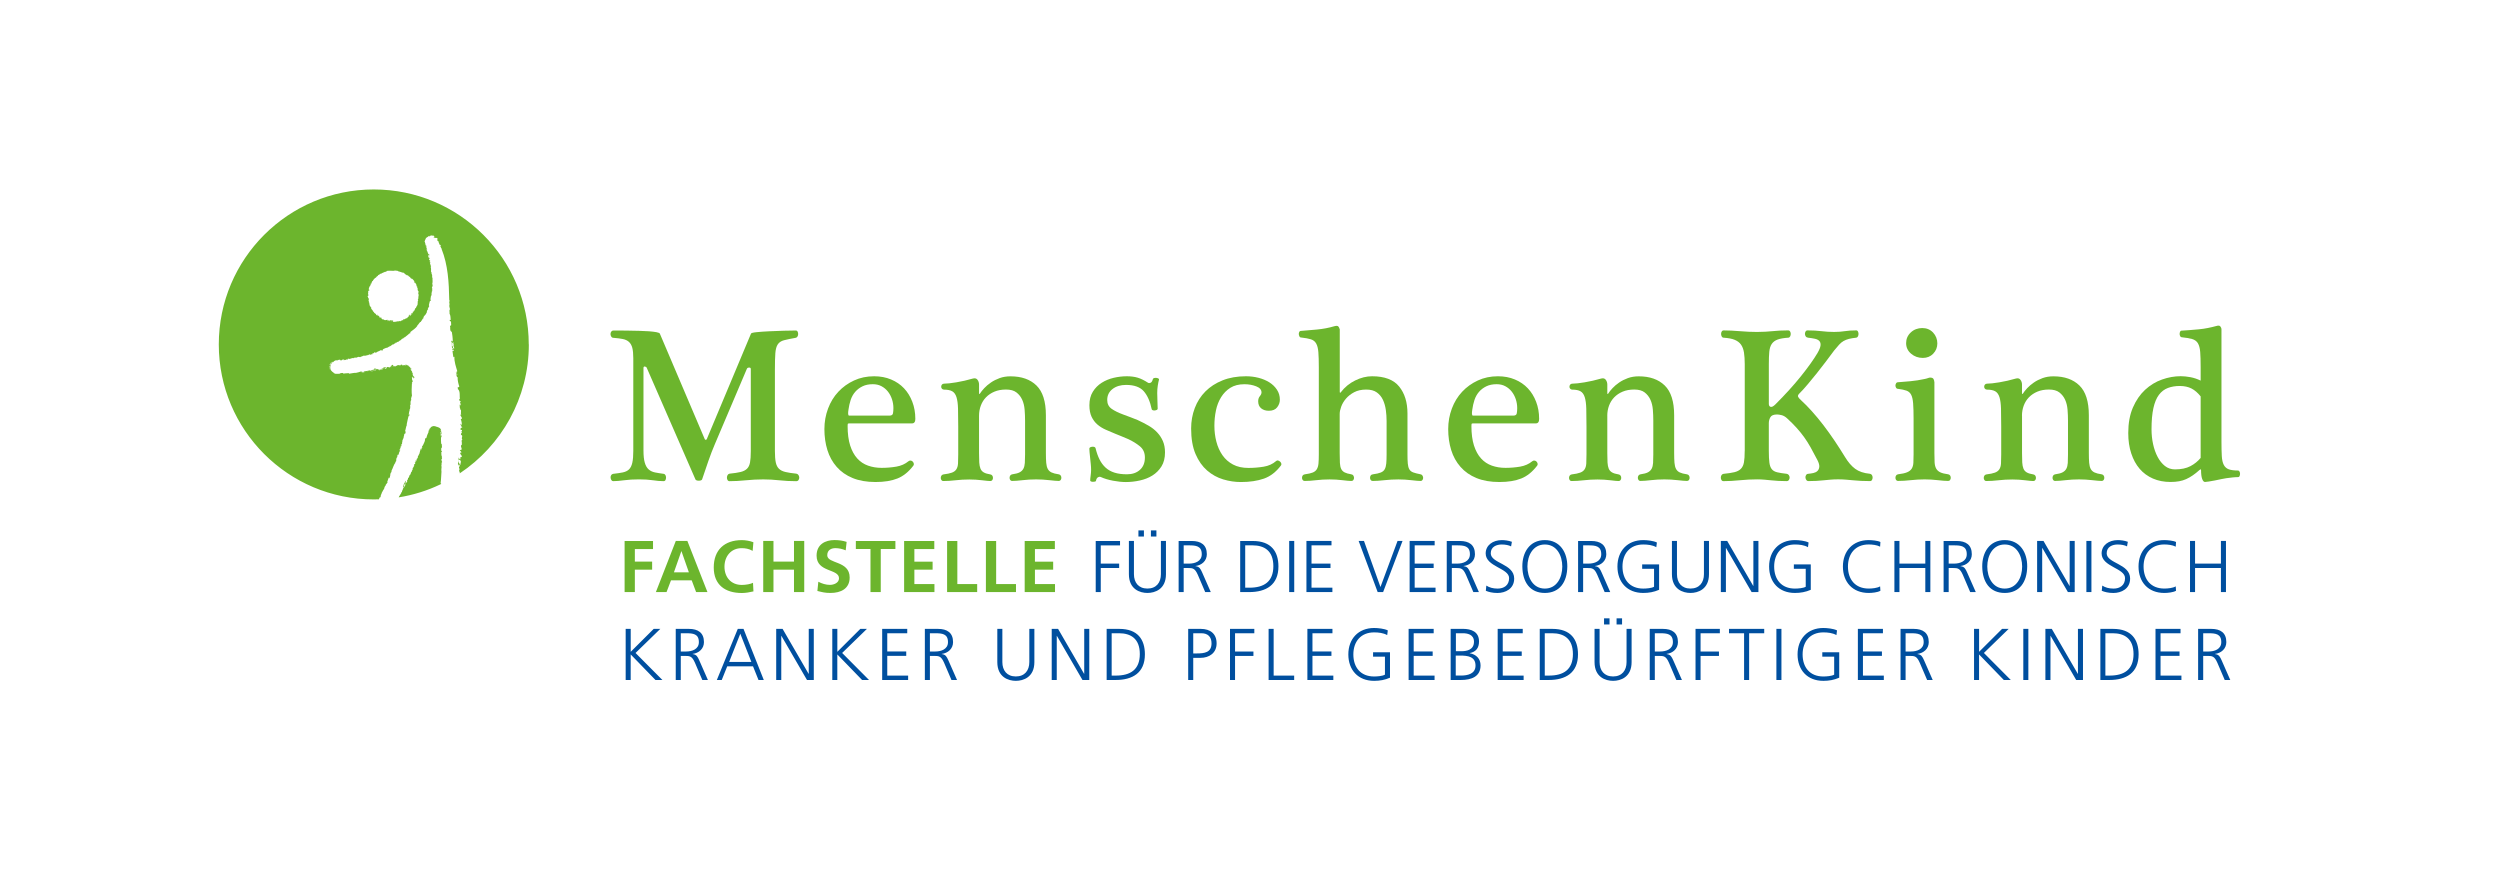 <?xml version="1.0" encoding="UTF-8"?>
<svg xmlns="http://www.w3.org/2000/svg" xmlns:xlink="http://www.w3.org/1999/xlink" id="Ebene_1" data-name="Ebene 1" viewBox="0 0 841.89 297.64">
  <defs>
    <style>
      .cls-1 {
        fill: #1d1d1b;
      }

      .cls-2 {
        fill: none;
      }

      .cls-3 {
        fill: #004f9f;
      }

      .cls-4 {
        fill: #6cb52d;
      }

      .cls-5 {
        clip-path: url(#clippath);
      }
    </style>
    <clipPath id="clippath">
      <rect class="cls-2" width="841.89" height="297.64"></rect>
    </clipPath>
  </defs>
  <g class="cls-5">
    <path class="cls-4" d="M213.27,151.67c0,1.79-.11,3.18-.34,4.17-.22.99-.6,1.74-1.12,2.24-.52.5-1.22.83-2.09,1.01s-1.95.33-3.24.48c-.3.05-.52.2-.67.45-.15.25-.21.52-.19.82.02.3.11.57.26.82.15.25.35.37.6.37.99,0,2.22-.1,3.69-.3,1.46-.2,3.14-.3,5.03-.3,1.79,0,3.34.1,4.66.3,1.32.2,2.52.3,3.61.3.3,0,.51-.12.63-.37.12-.25.19-.52.19-.82s-.06-.57-.19-.82c-.12-.25-.31-.4-.56-.45-1.14-.15-2.14-.31-2.98-.48-.85-.17-1.55-.51-2.12-1.01-.57-.5-1.01-1.24-1.3-2.24-.3-.99-.45-2.38-.45-4.17v-27.72c0-.4.16-.57.48-.52.32.05.53.2.63.45l16.39,37.56c.05.15.19.26.41.33.22.08.46.11.71.11s.48-.04.71-.11c.22-.07.36-.19.41-.33.7-2.09,1.4-4.16,2.12-6.22.72-2.06,1.45-3.96,2.2-5.7l10.73-25.26c.1-.3.35-.46.75-.48.4-.02.6.14.6.48v27.65c0,1.64-.09,2.92-.26,3.84-.18.92-.52,1.63-1.04,2.12-.52.5-1.24.86-2.16,1.08-.92.22-2.15.41-3.69.56-.3.05-.52.21-.67.48-.15.27-.22.56-.22.86s.07.57.22.82.37.37.67.37c1.64,0,3.46-.1,5.48-.3,2.01-.2,3.96-.3,5.85-.3,1.79,0,3.59.1,5.4.3,1.81.2,3.71.3,5.7.3.35,0,.61-.12.78-.37.17-.25.26-.52.26-.82s-.09-.58-.26-.86c-.17-.27-.41-.43-.71-.48-1.49-.15-2.71-.34-3.65-.56-.94-.22-1.68-.58-2.2-1.08-.52-.5-.88-1.2-1.08-2.12-.2-.92-.3-2.2-.3-3.84v-27.5c0-2.39.05-4.22.15-5.51.1-1.29.37-2.27.82-2.94.45-.67,1.14-1.13,2.09-1.38.94-.25,2.26-.52,3.95-.82.25-.05.45-.2.6-.45.15-.25.22-.52.22-.82s-.06-.57-.19-.82c-.12-.25-.34-.37-.63-.37-.99,0-2.32.02-3.99.07-1.66.05-3.3.11-4.92.19-1.61.07-3.03.18-4.25.3-1.22.12-1.85.29-1.9.49l-14.9,35.55c-.1.15-.22.22-.37.22-.1,0-.2-.07-.3-.22l-15.13-35.55c-.1-.2-.48-.36-1.15-.49-.67-.12-1.5-.22-2.5-.3-.99-.07-2.1-.12-3.32-.15-1.22-.02-2.4-.05-3.54-.07-1.14-.03-2.19-.04-3.13-.04h-2.01c-.3,0-.53.12-.71.37-.17.25-.26.52-.26.82s.09.58.26.86.41.41.71.41c1.29.1,2.36.24,3.2.41.84.17,1.53.5,2.05.97.52.47.89,1.13,1.12,1.97.22.85.34,2.01.34,3.5v31.07Z"></path>
    <path class="cls-4" d="M300.86,137.43c0,.7-.05,1.29-.15,1.79-.1.5-.5.74-1.19.74h-13.56c-.2,0-.31-.19-.34-.56-.03-.37.01-.86.11-1.45.15-1.14.4-2.24.74-3.28.35-1.04.86-1.95,1.53-2.72.67-.77,1.49-1.39,2.46-1.86.97-.47,2.12-.71,3.46-.71,1.09,0,2.06.22,2.91.67.84.45,1.56,1.04,2.16,1.79.6.75,1.05,1.6,1.38,2.57.32.97.49,1.97.49,3.02M308.24,141.01c0-2.04-.34-3.94-1.01-5.7-.67-1.76-1.6-3.28-2.79-4.54-1.19-1.27-2.65-2.26-4.36-2.98-1.71-.72-3.61-1.08-5.7-1.08-2.48,0-4.74.47-6.78,1.42-2.04.94-3.8,2.21-5.29,3.8-1.49,1.59-2.64,3.48-3.46,5.66-.82,2.19-1.23,4.5-1.23,6.93s.33,4.88,1.01,7.04c.67,2.16,1.71,4.05,3.13,5.66,1.42,1.62,3.2,2.87,5.37,3.76,2.16.89,4.73,1.34,7.71,1.34s5.39-.4,7.38-1.19c1.99-.79,3.77-2.24,5.36-4.32.15-.2.2-.42.15-.67-.05-.25-.16-.47-.34-.67-.17-.2-.4-.32-.67-.37-.27-.05-.53.03-.78.22-1.14.94-2.51,1.55-4.1,1.82-1.59.27-3.23.41-4.92.41s-3.17-.25-4.58-.74c-1.42-.5-2.63-1.3-3.65-2.42-1.02-1.12-1.81-2.57-2.39-4.36-.57-1.79-.86-3.97-.86-6.56,0-.25.01-.46.04-.63.02-.17.16-.26.41-.26h21.24c.74,0,1.12-.52,1.12-1.57"></path>
    <path class="cls-4" d="M329.7,139.97c0-1.19.2-2.32.6-3.39.4-1.07.98-2,1.75-2.79.77-.79,1.71-1.43,2.83-1.9s2.42-.71,3.91-.71,2.66.32,3.5.97c.84.65,1.49,1.47,1.94,2.46.45.99.72,2.11.82,3.35.1,1.24.15,2.49.15,3.73v11.33c0,1.14-.03,2.1-.08,2.87-.05.77-.21,1.42-.48,1.94-.27.52-.7.93-1.27,1.23-.57.3-1.4.52-2.5.67-.3.05-.52.19-.67.41-.15.22-.22.49-.22.78,0,.25.07.48.22.71.15.22.35.33.6.33.94,0,2.14-.09,3.58-.26,1.44-.17,2.95-.26,4.55-.26,1.49,0,2.97.09,4.43.26,1.47.17,2.52.26,3.17.26.3,0,.52-.11.67-.33.15-.22.22-.46.22-.71,0-.3-.07-.56-.22-.78-.15-.22-.37-.36-.67-.41-1.04-.15-1.85-.36-2.42-.63-.57-.27-.99-.67-1.27-1.19-.27-.52-.45-1.2-.52-2.05-.07-.85-.11-1.94-.11-3.28v-12.74c0-4.62-1.06-7.96-3.17-10.02-2.11-2.06-5.03-3.09-8.76-3.09-1.34,0-2.56.2-3.65.6-1.09.4-2.08.89-2.94,1.49-.87.6-1.62,1.23-2.24,1.9-.62.67-1.11,1.28-1.45,1.83-.05.1-.11.14-.19.11-.08-.02-.11-.09-.11-.19v-2.98c0-.6-.18-1.13-.52-1.6-.35-.47-.87-.61-1.57-.41-1.89.55-3.74.97-5.55,1.27-1.81.3-3.19.45-4.14.45-.3,0-.54.1-.71.3-.17.2-.26.45-.26.74,0,.25.09.47.26.67.17.2.41.3.71.3,1.19,0,2.11.19,2.76.56.65.37,1.12,1.03,1.42,1.97.3.95.47,2.22.52,3.84.05,1.62.07,3.64.07,6.07v9.39c0,1.24-.03,2.26-.07,3.06-.05.79-.24,1.44-.56,1.94-.32.5-.82.87-1.49,1.12-.67.25-1.63.45-2.87.6-.3.05-.52.19-.67.41-.15.22-.22.49-.22.78,0,.25.08.48.22.71.15.22.35.33.6.33,1.29,0,2.68-.09,4.17-.26,1.49-.17,3.03-.26,4.62-.26,1.49,0,2.92.09,4.29.26,1.37.17,2.3.26,2.79.26.3,0,.52-.11.67-.33.15-.22.22-.46.22-.71,0-.3-.07-.56-.22-.78-.15-.22-.37-.36-.67-.41-.94-.15-1.68-.37-2.2-.67-.52-.3-.89-.72-1.12-1.27-.22-.55-.36-1.24-.41-2.09-.05-.85-.07-1.89-.07-3.13v-12.59Z"></path>
    <path class="cls-4" d="M390.1,127.45c-.2-.1-.42-.16-.67-.19-.25-.03-.5-.01-.74.04-.25.05-.4.17-.45.37-.2.7-.46,1.11-.78,1.23-.32.12-.58.14-.78.04-1.29-.84-2.47-1.43-3.54-1.75-1.07-.32-2.3-.48-3.69-.48s-2.91.17-4.4.52c-1.49.35-2.84.91-4.06,1.68-1.22.77-2.21,1.78-2.98,3.02-.77,1.24-1.15,2.76-1.15,4.55,0,1.54.25,2.83.74,3.88.5,1.04,1.15,1.91,1.97,2.61.82.7,1.76,1.28,2.83,1.75,1.07.47,2.15.93,3.24,1.38.74.3,1.48.6,2.2.89.72.3,1.43.6,2.12.89,1.49.7,2.79,1.5,3.91,2.42,1.12.92,1.68,2.17,1.68,3.76,0,1.79-.56,3.18-1.68,4.17-1.12,1-2.57,1.49-4.36,1.49-1.64,0-3.04-.19-4.21-.56-1.17-.37-2.16-.93-2.98-1.68s-1.5-1.66-2.05-2.76c-.55-1.09-.99-2.36-1.34-3.8-.05-.2-.19-.34-.41-.41-.22-.07-.46-.1-.71-.07-.25.03-.47.09-.67.19-.2.1-.3.25-.3.45,0,.25.02.65.07,1.19.05.55.11,1.17.19,1.86.07.7.15,1.4.22,2.12.08.72.11,1.38.11,1.97s-.05,1.24-.15,1.94c-.1.7-.15,1.24-.15,1.64,0,.15.1.26.3.34.2.07.4.11.6.11.25,0,.48-.02.71-.07.22-.05.34-.15.34-.3.1-.55.31-.92.63-1.12.32-.2.63-.25.93-.15,1.19.55,2.58.97,4.17,1.27,1.59.3,3.03.45,4.32.45,1.54,0,3.1-.17,4.69-.52s3.01-.9,4.25-1.68c1.24-.77,2.26-1.79,3.06-3.06.79-1.27,1.19-2.84,1.19-4.73,0-1.44-.24-2.71-.71-3.8-.47-1.09-1.12-2.07-1.94-2.94-.82-.87-1.79-1.63-2.91-2.27-1.12-.64-2.32-1.27-3.61-1.86-.6-.25-1.38-.56-2.35-.93-.97-.37-1.8-.68-2.5-.93-1.64-.6-2.96-1.24-3.95-1.94-.99-.69-1.49-1.69-1.49-2.98,0-1.54.6-2.77,1.79-3.69,1.19-.92,2.71-1.38,4.55-1.38,2.73,0,4.72.71,5.96,2.12,1.24,1.42,2.14,3.44,2.68,6.07.05.15.17.26.37.34.2.07.42.1.67.07.25-.02.47-.09.67-.19.2-.1.3-.22.3-.37,0-.55-.02-1.33-.07-2.35-.05-1.02-.08-2-.08-2.94,0-.89.06-1.74.19-2.53.12-.79.26-1.46.41-2.01.05-.15-.03-.27-.22-.37"></path>
    <path class="cls-4" d="M409.47,138.22c.35-1.66.93-3.15,1.75-4.47.82-1.32,1.86-2.37,3.13-3.17,1.27-.79,2.84-1.19,4.73-1.19,1.44,0,2.76.24,3.95.71,1.19.47,1.79,1.15,1.79,2.05,0,.4-.19.82-.56,1.27-.37.45-.56,1.02-.56,1.71,0,1.04.34,1.84,1.01,2.38.67.55,1.53.82,2.57.82,1.29,0,2.23-.4,2.83-1.19.6-.79.89-1.64.89-2.53,0-1.24-.32-2.36-.97-3.35-.65-.99-1.5-1.83-2.57-2.5-1.07-.67-2.29-1.18-3.65-1.53-1.37-.35-2.77-.52-4.21-.52-2.98,0-5.61.46-7.9,1.38-2.29.92-4.21,2.16-5.77,3.73-1.56,1.57-2.76,3.43-3.58,5.59-.82,2.16-1.23,4.46-1.23,6.89,0,3.43.5,6.3,1.49,8.61.99,2.31,2.3,4.16,3.91,5.55,1.61,1.39,3.41,2.38,5.4,2.98,1.99.6,3.97.89,5.96.89,2.98,0,5.56-.39,7.75-1.15,2.18-.77,4.1-2.25,5.74-4.43.15-.2.19-.42.11-.67-.07-.25-.21-.46-.41-.63-.2-.17-.42-.3-.67-.37-.25-.07-.47-.01-.67.19-1.14.99-2.55,1.63-4.21,1.9-1.67.27-3.36.41-5.1.41-2.04,0-3.77-.38-5.21-1.15-1.44-.77-2.62-1.81-3.54-3.13-.92-1.32-1.6-2.83-2.05-4.55-.45-1.71-.67-3.51-.67-5.4,0-1.74.17-3.44.52-5.11"></path>
    <path class="cls-4" d="M451.13,110.83c-.05-.3-.19-.58-.41-.86-.22-.27-.68-.31-1.38-.11-1.84.55-3.8.92-5.89,1.12-2.09.2-3.85.35-5.29.45-.3,0-.51.12-.63.37-.12.25-.17.5-.15.74.02.25.1.5.22.75.12.25.31.37.56.37,1.39.15,2.48.35,3.28.6.79.25,1.39.72,1.79,1.42.4.7.64,1.68.74,2.94.1,1.27.15,2.97.15,5.11v29.29c0,1.24-.04,2.26-.11,3.05-.07.79-.26,1.44-.56,1.94-.3.5-.76.87-1.38,1.12-.62.25-1.5.45-2.64.6-.35.05-.6.19-.75.41-.15.22-.22.49-.22.78,0,.25.07.48.22.71.15.22.37.34.67.34,1.14,0,2.43-.09,3.88-.26,1.44-.17,2.96-.26,4.55-.26,1.49,0,2.92.09,4.29.26,1.37.17,2.37.26,3.02.26.3,0,.52-.11.67-.34.15-.22.22-.46.22-.71s-.08-.5-.22-.75c-.15-.25-.4-.4-.74-.45-.94-.15-1.68-.36-2.2-.63-.52-.27-.91-.66-1.15-1.15-.25-.5-.4-1.18-.45-2.05-.05-.87-.07-1.98-.07-3.32v-13.19c0-.69.17-1.51.52-2.46.35-.94.88-1.84,1.6-2.68.72-.84,1.64-1.57,2.76-2.16s2.47-.89,4.06-.89c1.49,0,2.68.32,3.58.97.89.65,1.58,1.48,2.05,2.5.47,1.02.79,2.15.97,3.39.17,1.24.26,2.48.26,3.72v11.25c0,1.24-.04,2.26-.11,3.05-.07.79-.25,1.44-.52,1.94-.27.5-.72.87-1.34,1.12-.62.25-1.5.45-2.65.6-.35.05-.6.19-.74.41-.15.22-.22.49-.22.78,0,.25.08.48.22.71.15.22.37.34.67.34,1.09,0,2.41-.09,3.95-.26,1.54-.17,3.1-.26,4.7-.26,1.49,0,2.94.09,4.36.26,1.42.17,2.47.26,3.17.26.25,0,.45-.11.6-.34.15-.22.22-.46.22-.71s-.08-.5-.22-.75c-.15-.25-.37-.4-.67-.45-1.04-.2-1.86-.41-2.46-.63-.6-.22-1.03-.57-1.3-1.04-.27-.47-.45-1.1-.52-1.9-.07-.79-.11-1.84-.11-3.13v-13.79c0-3.73-.93-6.74-2.79-9.05-1.86-2.31-4.91-3.47-9.13-3.47-1.89,0-3.79.47-5.7,1.42-1.91.94-3.52,2.26-4.81,3.95-.15.25-.27.25-.37,0v-21.24Z"></path>
    <path class="cls-4" d="M510.93,137.43c0,.7-.05,1.29-.15,1.79-.1.5-.5.74-1.19.74h-13.56c-.2,0-.31-.19-.34-.56-.03-.37.01-.86.11-1.45.15-1.14.4-2.24.74-3.28.35-1.04.86-1.95,1.53-2.72.67-.77,1.49-1.39,2.46-1.86.97-.47,2.12-.71,3.46-.71,1.09,0,2.06.22,2.91.67.84.45,1.56,1.04,2.16,1.79.6.75,1.05,1.6,1.38,2.57.32.97.49,1.97.49,3.02M518.31,141.01c0-2.04-.34-3.94-1.01-5.7-.67-1.76-1.6-3.28-2.79-4.54-1.19-1.27-2.64-2.26-4.36-2.98-1.71-.72-3.61-1.08-5.7-1.08-2.48,0-4.74.47-6.78,1.42-2.04.94-3.8,2.21-5.29,3.8-1.49,1.59-2.64,3.48-3.46,5.66-.82,2.19-1.23,4.5-1.23,6.93s.33,4.88,1.01,7.04c.67,2.16,1.71,4.05,3.13,5.66,1.42,1.62,3.2,2.87,5.37,3.76,2.16.89,4.73,1.34,7.71,1.34s5.39-.4,7.38-1.19c1.99-.79,3.77-2.24,5.36-4.32.15-.2.2-.42.15-.67-.05-.25-.16-.47-.34-.67-.17-.2-.4-.32-.67-.37-.27-.05-.53.03-.78.22-1.14.94-2.51,1.55-4.1,1.82-1.59.27-3.23.41-4.92.41s-3.17-.25-4.58-.74c-1.42-.5-2.63-1.3-3.65-2.42-1.02-1.12-1.81-2.57-2.39-4.36-.57-1.79-.86-3.97-.86-6.56,0-.25.01-.46.04-.63s.16-.26.41-.26h21.24c.74,0,1.12-.52,1.12-1.57"></path>
    <path class="cls-4" d="M541.26,139.97c0-1.19.2-2.32.6-3.39.4-1.07.98-2,1.75-2.79.77-.79,1.71-1.43,2.83-1.9,1.12-.47,2.42-.71,3.91-.71s2.66.32,3.5.97c.84.65,1.49,1.47,1.94,2.46.45.99.72,2.11.82,3.35.1,1.24.15,2.49.15,3.73v11.33c0,1.14-.03,2.1-.07,2.87-.05.77-.21,1.42-.48,1.94-.27.52-.7.93-1.27,1.23-.57.3-1.4.52-2.5.67-.3.05-.52.19-.67.41-.15.22-.22.49-.22.78,0,.25.07.48.22.71.15.22.35.33.6.33.94,0,2.14-.09,3.58-.26,1.44-.17,2.95-.26,4.55-.26,1.49,0,2.97.09,4.43.26,1.47.17,2.52.26,3.17.26.3,0,.52-.11.67-.33.15-.22.22-.46.22-.71,0-.3-.07-.56-.22-.78-.15-.22-.37-.36-.67-.41-1.04-.15-1.85-.36-2.42-.63-.57-.27-.99-.67-1.27-1.19-.27-.52-.45-1.2-.52-2.05-.07-.85-.11-1.94-.11-3.28v-12.74c0-4.62-1.06-7.96-3.17-10.02-2.11-2.06-5.03-3.09-8.76-3.09-1.34,0-2.56.2-3.65.6-1.09.4-2.08.89-2.94,1.49-.87.6-1.62,1.23-2.24,1.9-.62.67-1.11,1.28-1.45,1.83-.05.1-.11.14-.19.11-.08-.02-.11-.09-.11-.19v-2.98c0-.6-.18-1.13-.52-1.6-.35-.47-.87-.61-1.57-.41-1.89.55-3.74.97-5.55,1.27-1.81.3-3.19.45-4.14.45-.3,0-.53.1-.71.3-.17.2-.26.45-.26.74,0,.25.09.47.26.67.17.2.41.3.71.3,1.19,0,2.11.19,2.76.56.65.37,1.12,1.03,1.42,1.97.3.95.47,2.22.52,3.84.05,1.62.07,3.64.07,6.07v9.39c0,1.24-.03,2.26-.07,3.06-.05.79-.24,1.44-.56,1.94-.32.5-.82.87-1.49,1.12-.67.25-1.63.45-2.87.6-.3.05-.52.19-.67.41-.15.22-.22.49-.22.78,0,.25.08.48.22.71.15.22.35.33.6.33,1.29,0,2.68-.09,4.17-.26,1.49-.17,3.03-.26,4.62-.26,1.49,0,2.92.09,4.29.26,1.37.17,2.3.26,2.79.26.3,0,.52-.11.67-.33.15-.22.22-.46.22-.71,0-.3-.07-.56-.22-.78-.15-.22-.37-.36-.67-.41-.94-.15-1.68-.37-2.2-.67-.52-.3-.89-.72-1.12-1.27-.22-.55-.36-1.24-.41-2.09-.05-.85-.07-1.89-.07-3.13v-12.59Z"></path>
    <path class="cls-4" d="M587.54,151.89c0,1.64-.09,2.92-.26,3.84-.17.92-.52,1.64-1.04,2.16-.52.52-1.24.89-2.16,1.12-.92.22-2.15.41-3.69.56-.3.05-.52.2-.67.45-.15.25-.22.52-.22.82s.07.57.22.82c.15.25.37.37.67.37,1.64,0,3.47-.1,5.48-.3,2.01-.2,3.96-.3,5.85-.3.89,0,1.73.04,2.5.11.77.07,1.54.15,2.31.22.77.07,1.56.14,2.38.19.82.05,1.73.07,2.72.07.35,0,.61-.12.78-.37.17-.25.26-.52.26-.82s-.09-.57-.26-.82c-.17-.25-.41-.4-.71-.45-1.34-.15-2.42-.32-3.24-.52-.82-.2-1.43-.56-1.83-1.08-.4-.52-.66-1.25-.78-2.2-.12-.94-.19-2.24-.19-3.88v-9.39c0-.7.17-1.35.52-1.98.35-.62,1.09-.93,2.24-.93.4,0,.91.07,1.53.22.62.15,1.23.5,1.83,1.04,1.24,1.14,2.32,2.22,3.24,3.24.92,1.02,1.76,2.06,2.53,3.13.77,1.07,1.5,2.22,2.2,3.47.7,1.24,1.47,2.68,2.31,4.32.45.89.65,1.63.6,2.2-.05.57-.25,1.03-.6,1.38-.35.35-.81.58-1.38.71-.57.12-1.13.21-1.68.26-.35,0-.61.14-.78.41-.17.27-.25.56-.22.86.02.3.12.57.3.82.17.25.41.37.71.37.99,0,1.89-.03,2.68-.07.79-.05,1.58-.11,2.35-.19.77-.07,1.55-.15,2.35-.22.79-.07,1.66-.11,2.61-.11s1.84.04,2.68.11c.84.07,1.68.15,2.5.22.82.07,1.68.14,2.57.19.89.05,1.89.07,2.98.07.3,0,.52-.12.67-.37.15-.25.22-.52.22-.82s-.07-.57-.22-.82c-.15-.25-.37-.4-.67-.45-2.09-.2-3.75-.76-4.99-1.68-1.24-.92-2.38-2.25-3.43-3.99-1.09-1.79-2.25-3.59-3.46-5.4-1.22-1.81-2.47-3.56-3.76-5.25-1.29-1.69-2.58-3.25-3.88-4.69-1.29-1.44-2.53-2.71-3.73-3.8-.45-.4-.76-.76-.93-1.08-.17-.32-.06-.68.34-1.08.94-.94,1.92-2.02,2.94-3.24,1.02-1.22,2.04-2.46,3.06-3.73,1.02-1.27,2.01-2.54,2.98-3.84.97-1.29,1.9-2.53,2.79-3.73.65-.79,1.2-1.45,1.68-1.97.47-.52.97-.93,1.49-1.23.52-.3,1.12-.53,1.79-.71.67-.17,1.5-.31,2.5-.41.25-.05.43-.2.56-.45.12-.25.19-.52.19-.82s-.06-.57-.19-.82c-.12-.25-.31-.37-.56-.37-1.54,0-2.83.09-3.88.26-1.04.17-2.24.26-3.58.26-1.49,0-2.92-.09-4.28-.26-1.37-.17-2.92-.26-4.66-.26-.3,0-.52.12-.67.37-.15.25-.22.52-.22.82s.09.57.26.82c.17.25.43.4.78.45.89.1,1.68.22,2.35.37s1.17.41,1.49.78c.32.37.45.87.37,1.49-.07.62-.41,1.45-1.01,2.5-1.29,2.19-3.14,4.78-5.55,7.79-2.41,3.01-5.28,6.17-8.61,9.5-.7.7-1.24.98-1.64.86-.4-.12-.6-.46-.6-1.01v-13.34c0-1.69.05-3.08.15-4.17.1-1.09.37-1.97.82-2.65.45-.67,1.11-1.17,1.98-1.49.87-.32,2.07-.53,3.61-.63.25,0,.45-.14.6-.41.15-.27.22-.56.22-.86s-.07-.57-.22-.82c-.15-.25-.37-.37-.67-.37-1.04,0-1.97.03-2.79.07-.82.05-1.63.11-2.42.19-.79.07-1.61.14-2.46.19-.85.05-1.79.08-2.83.08-1.79,0-3.7-.09-5.74-.26-2.04-.17-3.85-.26-5.44-.26-.3,0-.52.12-.67.37-.15.25-.22.52-.22.82s.08.58.22.86c.15.27.37.41.67.41,1.54.1,2.77.33,3.69.71s1.63.91,2.12,1.6c.5.7.83,1.59,1.01,2.68.17,1.09.26,2.41.26,3.95v29.21Z"></path>
    <path class="cls-4" d="M651.4,128.64c0-.3-.09-.62-.26-.97-.17-.35-.56-.52-1.15-.52-.2,0-.46.06-.78.19-.32.12-.76.24-1.3.33-.65.15-1.38.29-2.2.41-.82.12-1.63.22-2.42.3-.79.07-1.55.14-2.27.19-.72.05-1.33.1-1.83.15-.3,0-.52.12-.67.37-.15.25-.22.5-.22.74s.07.5.22.75c.15.25.37.37.67.37,1.19.15,2.13.35,2.83.6.7.25,1.22.71,1.57,1.38.35.67.57,1.65.67,2.94.1,1.29.15,3.01.15,5.14v12c0,1.14-.03,2.1-.07,2.87-.05.77-.24,1.42-.56,1.94-.32.52-.85.93-1.57,1.23-.72.3-1.73.52-3.02.67-.3.05-.52.19-.67.41-.15.22-.22.49-.22.78,0,.25.07.48.22.71.15.22.35.34.6.34,1.39,0,2.84-.09,4.36-.26,1.52-.17,3.07-.26,4.66-.26,1.49,0,2.96.09,4.4.26,1.44.17,2.61.26,3.5.26.3,0,.52-.11.67-.34.15-.22.22-.46.22-.71,0-.3-.07-.56-.22-.78-.15-.22-.37-.36-.67-.41-1.14-.15-2.03-.37-2.65-.67-.62-.3-1.08-.72-1.38-1.27-.3-.55-.47-1.24-.52-2.09-.05-.84-.07-1.89-.07-3.13v-23.92Z"></path>
    <path class="cls-4" d="M651.03,119.09c.92-.95,1.38-2.11,1.38-3.46s-.48-2.63-1.43-3.64c-.95-1.01-2.17-1.52-3.64-1.52s-2.83.49-3.87,1.48c-1.05.98-1.57,2.18-1.57,3.6s.55,2.6,1.66,3.55c1.11.95,2.43,1.43,3.97,1.43,1.41,0,2.58-.48,3.51-1.43"></path>
    <path class="cls-4" d="M680.91,139.97c0-1.19.2-2.32.6-3.39.4-1.07.98-2,1.75-2.79.77-.79,1.71-1.43,2.83-1.9,1.12-.47,2.42-.71,3.91-.71s2.66.32,3.5.97c.84.65,1.49,1.47,1.94,2.46.45.99.72,2.11.82,3.35.1,1.24.15,2.49.15,3.73v11.33c0,1.14-.03,2.1-.07,2.87-.05.77-.21,1.42-.48,1.94-.27.52-.7.93-1.27,1.23-.57.3-1.4.52-2.5.67-.3.05-.52.19-.67.41-.15.22-.22.49-.22.78,0,.25.07.48.22.71.15.22.35.33.6.33.94,0,2.14-.09,3.58-.26,1.44-.17,2.95-.26,4.55-.26,1.49,0,2.97.09,4.43.26,1.47.17,2.52.26,3.17.26.3,0,.52-.11.67-.33.15-.22.22-.46.22-.71,0-.3-.07-.56-.22-.78-.15-.22-.37-.36-.67-.41-1.04-.15-1.85-.36-2.42-.63-.57-.27-.99-.67-1.27-1.19-.27-.52-.45-1.2-.52-2.05-.07-.85-.11-1.94-.11-3.28v-12.74c0-4.62-1.06-7.96-3.17-10.02-2.11-2.06-5.03-3.09-8.76-3.09-1.34,0-2.56.2-3.65.6-1.09.4-2.08.89-2.94,1.49-.87.6-1.62,1.23-2.24,1.9-.62.67-1.11,1.28-1.45,1.83-.05.1-.11.14-.19.11-.08-.02-.11-.09-.11-.19v-2.98c0-.6-.18-1.13-.52-1.6-.35-.47-.87-.61-1.56-.41-1.89.55-3.74.97-5.55,1.27-1.81.3-3.19.45-4.14.45-.3,0-.53.1-.71.3-.17.2-.26.45-.26.74,0,.25.09.47.26.67.17.2.41.3.71.3,1.19,0,2.11.19,2.76.56.65.37,1.12,1.03,1.42,1.97.3.95.47,2.22.52,3.84.05,1.62.07,3.64.07,6.07v9.39c0,1.24-.03,2.26-.07,3.06-.05.79-.24,1.44-.56,1.94-.32.5-.82.87-1.49,1.12-.67.25-1.63.45-2.87.6-.3.05-.52.19-.67.41-.15.22-.22.49-.22.78,0,.25.08.48.22.71.15.22.35.33.6.33,1.29,0,2.68-.09,4.17-.26,1.49-.17,3.03-.26,4.62-.26,1.49,0,2.92.09,4.29.26,1.37.17,2.3.26,2.79.26.3,0,.52-.11.67-.33.15-.22.22-.46.22-.71,0-.3-.07-.56-.22-.78-.15-.22-.37-.36-.67-.41-.95-.15-1.68-.37-2.2-.67-.52-.3-.89-.72-1.12-1.27-.22-.55-.36-1.24-.41-2.09-.05-.85-.07-1.89-.07-3.13v-12.59Z"></path>
    <path class="cls-4" d="M741.09,154.2c-.95,1.14-2.1,2.07-3.47,2.79-1.37.72-3.09,1.08-5.18,1.08-1.29,0-2.42-.39-3.39-1.15-.97-.77-1.79-1.79-2.46-3.06-.67-1.27-1.18-2.71-1.53-4.32-.35-1.61-.52-3.27-.52-4.96,0-2.88.21-5.26.63-7.15.42-1.89,1.04-3.38,1.86-4.47.82-1.09,1.83-1.86,3.02-2.31,1.19-.45,2.53-.67,4.02-.67s2.86.29,3.95.86c1.09.57,2.11,1.45,3.06,2.64v20.72ZM754.35,159.57c0-.3-.06-.56-.19-.78-.12-.22-.29-.34-.48-.34-1.34,0-2.38-.14-3.13-.41-.75-.27-1.3-.77-1.68-1.49-.37-.72-.6-1.71-.67-2.98-.07-1.27-.11-2.92-.11-4.96v-37.86c-.05-.3-.19-.58-.41-.86-.22-.27-.66-.31-1.31-.11-.89.25-1.84.47-2.83.67-.99.2-2.01.35-3.06.45-1.04.1-2.06.19-3.05.26-.99.07-1.91.14-2.76.19-.25,0-.42.12-.52.37-.1.25-.15.5-.15.74s.06.5.19.74c.12.25.29.37.48.37,1.49.15,2.67.35,3.54.6.87.25,1.51.72,1.94,1.42.42.7.68,1.68.78,2.94.1,1.27.15,2.97.15,5.1v4.55c-1.09-.55-2.24-.93-3.43-1.16-1.19-.22-2.29-.33-3.28-.33-2.09,0-4.19.37-6.3,1.12-2.11.74-4.01,1.9-5.7,3.46-1.69,1.57-3.05,3.55-4.1,5.96-1.04,2.41-1.57,5.28-1.57,8.61,0,2.53.33,4.82,1.01,6.86.67,2.04,1.61,3.76,2.83,5.18,1.22,1.42,2.71,2.51,4.47,3.28,1.76.77,3.74,1.15,5.92,1.15s3.85-.32,5.29-.97c1.44-.65,2.93-1.66,4.47-3.06.1-.1.21-.17.34-.22.12-.05.19.05.19.3,0,1.24.12,2.21.37,2.91.25.7.57,1.04.97,1.04.2,0,.62-.05,1.27-.15.64-.1,1.34-.22,2.09-.37.75-.15,1.46-.3,2.16-.45.7-.15,1.24-.25,1.64-.3.5-.05.91-.1,1.23-.15.32-.05.62-.09.9-.11.27-.03.55-.05.82-.07.27-.02.61-.04,1.01-.04.25,0,.42-.12.52-.37.1-.25.15-.5.15-.75"></path>
    <path class="cls-3" d="M740.24,228.99h1.7v-8.11h1.41c1.63,0,2.37.07,3.35,2.29l2.49,5.82h1.87l-2.93-6.66c-.54-1.16-.84-1.9-2.22-2.07v-.05c2.12-.27,3.82-1.75,3.82-3.97,0-3.16-2-4.46-5.06-4.46h-4.44v17.22ZM741.94,213.25h1.75c2.34,0,4.34.17,4.34,2.99,0,2.39-2.29,3.16-4.29,3.16h-1.8v-6.14ZM725.88,228.99h8.73v-1.48h-7.03v-6.64h6.39v-1.48h-6.39v-6.14h6.73v-1.48h-8.43v17.22ZM707.31,228.99h3.01c5.7,0,9.87-2.39,9.87-8.63,0-5.03-2.44-8.58-8.61-8.58h-4.27v17.22ZM709.01,213.25h2.49c3.85,0,6.98,1.75,6.98,7.01s-3.18,7.25-8.07,7.25h-1.41v-14.26ZM688.81,228.99h1.7v-14.85h.05l8.61,14.85h2.29v-17.22h-1.7v15.14h-.05l-8.76-15.14h-2.15v17.22ZM681.36,228.99h1.7v-17.22h-1.7v17.22ZM664.76,228.99h1.7v-8.61l8.34,8.61h2.34l-9.05-9.1,8.34-8.11h-2.22l-7.74,7.72v-7.72h-1.7v17.22ZM640.02,228.99h1.7v-8.11h1.41c1.63,0,2.37.07,3.35,2.29l2.49,5.82h1.88l-2.93-6.66c-.54-1.16-.84-1.9-2.22-2.07v-.05c2.12-.27,3.82-1.75,3.82-3.97,0-3.16-2-4.46-5.06-4.46h-4.44v17.22ZM641.72,213.25h1.75c2.34,0,4.34.17,4.34,2.99,0,2.39-2.29,3.16-4.29,3.16h-1.8v-6.14ZM625.66,228.99h8.73v-1.48h-7.03v-6.64h6.39v-1.48h-6.39v-6.14h6.73v-1.48h-8.44v17.22ZM617.67,227.19c-.81.49-2.59.62-3.65.62-4.54,0-6.98-3.08-6.98-7.42s2.52-7.43,6.98-7.43c1.5,0,3.08.17,4.41.91l.2-1.58c-1.16-.59-3.3-.81-4.61-.81-5.33,0-8.68,3.67-8.68,8.9s3.26,8.9,8.68,8.9c1.9,0,3.6-.3,5.35-1.06v-8.56h-5.7v1.48h4v6.04ZM598.21,228.99h1.7v-17.22h-1.7v17.22ZM587.33,228.99h1.7v-15.74h5.08v-1.48h-11.86v1.48h5.08v15.74ZM570.98,228.99h1.7v-8.11h6.19v-1.48h-6.19v-6.14h6.49v-1.48h-8.19v17.22ZM555.57,228.99h1.7v-8.11h1.41c1.63,0,2.37.07,3.35,2.29l2.49,5.82h1.88l-2.94-6.66c-.54-1.16-.84-1.9-2.22-2.07v-.05c2.12-.27,3.82-1.75,3.82-3.97,0-3.16-2-4.46-5.06-4.46h-4.44v17.22ZM557.27,213.25h1.75c2.34,0,4.34.17,4.34,2.99,0,2.39-2.29,3.16-4.29,3.16h-1.8v-6.14ZM549.45,211.77h-1.7v11.2c0,2.81-1.55,4.83-4.54,4.83s-4.54-2.02-4.54-4.83v-11.2h-1.7v11.2c0,5.08,3.72,6.31,6.24,6.31s6.24-1.23,6.24-6.31v-11.2ZM540.17,210.29h1.85v-2.07h-1.85v2.07ZM544.39,210.29h1.85v-2.07h-1.85v2.07ZM518.52,228.99h3.01c5.7,0,9.87-2.39,9.87-8.63,0-5.03-2.44-8.58-8.61-8.58h-4.27v17.22ZM520.22,213.25h2.49c3.85,0,6.98,1.75,6.98,7.01s-3.18,7.25-8.07,7.25h-1.41v-14.26ZM504.36,228.99h8.73v-1.48h-7.03v-6.64h6.39v-1.48h-6.39v-6.14h6.73v-1.48h-8.44v17.22ZM490.28,213.25h2.34c1.45,0,3.75.35,3.75,2.84,0,2.74-2.39,3.21-4.19,3.21h-1.9v-6.04ZM490.23,220.77h1.51c2.52,0,5.15.32,5.15,3.38,0,2.74-2.59,3.35-4.88,3.35h-1.78v-6.73ZM488.53,228.99h3.43c3.58,0,6.63-1.16,6.63-4.91,0-2.27-1.48-3.7-3.65-4.1v-.05c2.12-.42,3.13-1.73,3.13-3.92,0-3.31-2.64-4.24-5.45-4.24h-4.1v17.22ZM474.37,228.99h8.73v-1.48h-7.03v-6.64h6.39v-1.48h-6.39v-6.14h6.73v-1.48h-8.44v17.22ZM466.38,227.19c-.81.49-2.59.62-3.65.62-4.54,0-6.98-3.08-6.98-7.42s2.52-7.43,6.98-7.43c1.5,0,3.08.17,4.42.91l.2-1.58c-1.16-.59-3.3-.81-4.61-.81-5.33,0-8.68,3.67-8.68,8.9s3.26,8.9,8.68,8.9c1.9,0,3.6-.3,5.35-1.06v-8.56h-5.7v1.48h4v6.04ZM440.28,228.99h8.73v-1.48h-7.03v-6.64h6.39v-1.48h-6.39v-6.14h6.73v-1.48h-8.44v17.22ZM427.21,228.99h8.61v-1.48h-6.91v-15.74h-1.7v17.22ZM414.21,228.99h1.7v-8.11h6.19v-1.48h-6.19v-6.14h6.49v-1.48h-8.19v17.22ZM401.83,213.25h2.76c2.17,0,3.4,1.23,3.4,3.4,0,3.11-2.42,3.4-4.98,3.4h-1.18v-6.81ZM400.13,228.99h1.7v-7.45h2.37c3.08,0,5.5-1.68,5.5-4.88s-2.1-4.88-5.33-4.88h-4.24v17.22ZM372.67,228.99h3.01c5.7,0,9.87-2.39,9.87-8.63,0-5.03-2.44-8.58-8.61-8.58h-4.27v17.22ZM374.37,213.25h2.49c3.85,0,6.98,1.75,6.98,7.01s-3.18,7.25-8.07,7.25h-1.41v-14.26ZM354.17,228.99h1.7v-14.85h.05l8.61,14.85h2.29v-17.22h-1.7v15.14h-.05l-8.76-15.14h-2.14v17.22ZM348.33,211.77h-1.7v11.2c0,2.81-1.55,4.83-4.54,4.83s-4.54-2.02-4.54-4.83v-11.2h-1.7v11.2c0,5.08,3.73,6.31,6.24,6.31s6.24-1.23,6.24-6.31v-11.2ZM311.45,228.99h1.7v-8.11h1.41c1.63,0,2.37.07,3.36,2.29l2.49,5.82h1.88l-2.94-6.66c-.54-1.16-.84-1.9-2.22-2.07v-.05c2.12-.27,3.82-1.75,3.82-3.97,0-3.16-2-4.46-5.06-4.46h-4.44v17.22ZM313.15,213.25h1.75c2.34,0,4.34.17,4.34,2.99,0,2.39-2.29,3.16-4.29,3.16h-1.8v-6.14ZM297.09,228.99h8.73v-1.48h-7.03v-6.64h6.39v-1.48h-6.39v-6.14h6.73v-1.48h-8.44v17.22ZM280.27,228.99h1.7v-8.61l8.34,8.61h2.34l-9.05-9.1,8.34-8.11h-2.22l-7.74,7.72v-7.72h-1.7v17.22ZM261.4,228.99h1.7v-14.85h.05l8.61,14.85h2.29v-17.22h-1.7v15.14h-.05l-8.76-15.14h-2.15v17.22ZM253.02,222.9h-7.47l3.75-9.5,3.72,9.5ZM241.4,228.99h1.65l1.85-4.61h8.68l1.85,4.61h1.78l-6.83-17.22h-1.92l-7.06,17.22ZM227.56,228.99h1.7v-8.11h1.41c1.63,0,2.37.07,3.35,2.29l2.49,5.82h1.88l-2.93-6.66c-.54-1.16-.84-1.9-2.22-2.07v-.05c2.12-.27,3.82-1.75,3.82-3.97,0-3.16-2-4.46-5.06-4.46h-4.44v17.22ZM229.26,213.25h1.75c2.34,0,4.34.17,4.34,2.99,0,2.39-2.29,3.16-4.29,3.16h-1.8v-6.14ZM210.69,228.99h1.7v-8.61l8.34,8.61h2.34l-9.05-9.1,8.34-8.11h-2.22l-7.74,7.72v-7.72h-1.7v17.22Z"></path>
    <path class="cls-3" d="M737.5,199.39h1.7v-8.11h8.71v8.11h1.7v-17.22h-1.7v7.62h-8.71v-7.62h-1.7v17.22ZM732.79,182.52c-.89-.47-2.93-.64-3.95-.64-5.33,0-8.68,3.67-8.68,8.9s3.26,8.9,8.68,8.9c1.09,0,3.01-.17,3.95-.74l-.1-1.48c-.99.59-2.71.74-3.85.74-4.54,0-6.98-3.08-6.98-7.42s2.52-7.43,6.98-7.43c1.21,0,2.76.17,3.85.74l.1-1.58ZM707.78,198.95c.91.39,2.22.74,3.9.74,2.66,0,5.65-1.38,5.65-4.86,0-5.03-7.89-5.06-7.89-8.51,0-2.22,1.95-2.96,3.72-2.96,1.16,0,2.37.22,3.13.64l.27-1.55c-1.18-.44-2.54-.57-3.38-.57-3.03,0-5.45,1.73-5.45,4.49,0,4.51,7.89,4.93,7.89,8.31,0,2.44-1.75,3.53-3.87,3.53-1.6,0-2.79-.37-3.8-1.01l-.17,1.75ZM702.6,199.39h1.7v-17.22h-1.7v17.22ZM686.02,199.39h1.7v-14.85h.05l8.61,14.85h2.29v-17.22h-1.7v15.14h-.05l-8.76-15.14h-2.15v17.22ZM675.1,183.36c4.04,0,5.87,3.77,5.87,7.43s-1.83,7.42-5.87,7.42-5.87-3.77-5.87-7.42,1.83-7.43,5.87-7.43M667.53,190.78c.05,5.28,2.61,8.9,7.57,8.9s7.52-3.63,7.57-8.9c.05-4.66-2.39-8.9-7.57-8.9s-7.62,4.24-7.57,8.9M654.53,199.39h1.7v-8.11h1.41c1.63,0,2.37.07,3.35,2.29l2.49,5.82h1.88l-2.94-6.66c-.54-1.16-.84-1.9-2.22-2.07v-.05c2.12-.27,3.82-1.75,3.82-3.97,0-3.16-2-4.46-5.06-4.46h-4.44v17.22ZM656.23,183.65h1.75c2.34,0,4.34.17,4.34,2.99,0,2.39-2.29,3.16-4.29,3.16h-1.8v-6.14ZM637.95,199.39h1.7v-8.11h8.71v8.11h1.7v-17.22h-1.7v7.62h-8.71v-7.62h-1.7v17.22ZM633.24,182.52c-.89-.47-2.94-.64-3.95-.64-5.33,0-8.68,3.67-8.68,8.9s3.26,8.9,8.68,8.9c1.08,0,3.01-.17,3.95-.74l-.1-1.48c-.99.59-2.71.74-3.85.74-4.54,0-6.98-3.08-6.98-7.42s2.52-7.43,6.98-7.43c1.21,0,2.76.17,3.85.74l.1-1.58ZM608.09,197.59c-.81.49-2.59.62-3.65.62-4.54,0-6.98-3.08-6.98-7.42s2.52-7.43,6.98-7.43c1.5,0,3.08.17,4.41.91l.2-1.58c-1.16-.59-3.3-.81-4.61-.81-5.33,0-8.68,3.67-8.68,8.9s3.26,8.9,8.68,8.9c1.9,0,3.6-.3,5.35-1.06v-8.56h-5.7v1.48h4v6.04ZM579.51,199.39h1.7v-14.85h.05l8.61,14.85h2.29v-17.22h-1.7v15.14h-.05l-8.76-15.14h-2.15v17.22ZM575.51,182.17h-1.7v11.2c0,2.81-1.55,4.83-4.54,4.83s-4.54-2.02-4.54-4.83v-11.2h-1.7v11.2c0,5.08,3.72,6.31,6.24,6.31s6.24-1.23,6.24-6.31v-11.2ZM557.01,197.59c-.81.49-2.59.62-3.65.62-4.54,0-6.98-3.08-6.98-7.42s2.52-7.43,6.98-7.43c1.51,0,3.08.17,4.41.91l.2-1.58c-1.16-.59-3.31-.81-4.61-.81-5.33,0-8.68,3.67-8.68,8.9s3.26,8.9,8.68,8.9c1.9,0,3.6-.3,5.35-1.06v-8.56h-5.7v1.48h4v6.04ZM531.43,199.39h1.7v-8.11h1.41c1.63,0,2.37.07,3.35,2.29l2.49,5.82h1.88l-2.93-6.66c-.54-1.16-.84-1.9-2.22-2.07v-.05c2.12-.27,3.82-1.75,3.82-3.97,0-3.16-2-4.46-5.06-4.46h-4.44v17.22ZM533.14,183.65h1.75c2.34,0,4.34.17,4.34,2.99,0,2.39-2.29,3.16-4.29,3.16h-1.8v-6.14ZM520.24,183.36c4.04,0,5.87,3.77,5.87,7.43s-1.83,7.42-5.87,7.42-5.87-3.77-5.87-7.42,1.83-7.43,5.87-7.43M512.66,190.78c.05,5.28,2.61,8.9,7.57,8.9s7.52-3.63,7.57-8.9c.05-4.66-2.39-8.9-7.57-8.9s-7.62,4.24-7.57,8.9M500.36,198.95c.91.39,2.22.74,3.9.74,2.66,0,5.65-1.38,5.65-4.86,0-5.03-7.89-5.06-7.89-8.51,0-2.22,1.95-2.96,3.72-2.96,1.16,0,2.37.22,3.13.64l.27-1.55c-1.18-.44-2.54-.57-3.38-.57-3.03,0-5.45,1.73-5.45,4.49,0,4.51,7.89,4.93,7.89,8.31,0,2.44-1.75,3.53-3.87,3.53-1.6,0-2.79-.37-3.8-1.01l-.17,1.75ZM487.21,199.39h1.7v-8.11h1.41c1.63,0,2.37.07,3.35,2.29l2.49,5.82h1.87l-2.93-6.66c-.54-1.16-.84-1.9-2.22-2.07v-.05c2.12-.27,3.82-1.75,3.82-3.97,0-3.16-2-4.46-5.06-4.46h-4.44v17.22ZM488.91,183.65h1.75c2.34,0,4.34.17,4.34,2.99,0,2.39-2.29,3.16-4.29,3.16h-1.8v-6.14ZM474.7,199.39h8.73v-1.48h-7.03v-6.64h6.39v-1.48h-6.39v-6.14h6.73v-1.48h-8.43v17.22ZM472.31,182.17h-1.68l-5.75,15.51-5.55-15.51h-1.8l6.41,17.22h1.83l6.54-17.22ZM439.96,199.39h8.73v-1.48h-7.03v-6.64h6.39v-1.48h-6.39v-6.14h6.73v-1.48h-8.44v17.22ZM434.14,199.39h1.7v-17.22h-1.7v17.22ZM417.64,199.39h3.01c5.7,0,9.87-2.39,9.87-8.63,0-5.03-2.44-8.58-8.61-8.58h-4.27v17.22ZM419.34,183.65h2.49c3.85,0,6.98,1.75,6.98,7.01s-3.18,7.25-8.07,7.25h-1.41v-14.26ZM396.91,199.39h1.7v-8.11h1.41c1.63,0,2.37.07,3.35,2.29l2.49,5.82h1.88l-2.93-6.66c-.54-1.16-.84-1.9-2.22-2.07v-.05c2.12-.27,3.82-1.75,3.82-3.97,0-3.16-2-4.46-5.06-4.46h-4.44v17.22ZM398.61,183.65h1.75c2.34,0,4.34.17,4.34,2.99,0,2.39-2.29,3.16-4.29,3.16h-1.8v-6.14ZM392.64,182.17h-1.7v11.2c0,2.81-1.55,4.83-4.54,4.83s-4.54-2.02-4.54-4.83v-11.2h-1.7v11.2c0,5.08,3.73,6.31,6.24,6.31s6.24-1.23,6.24-6.31v-11.2ZM383.37,180.69h1.85v-2.07h-1.85v2.07ZM387.58,180.69h1.85v-2.07h-1.85v2.07ZM368.99,199.39h1.7v-8.11h6.19v-1.48h-6.19v-6.14h6.49v-1.48h-8.19v17.22Z"></path>
    <path class="cls-4" d="M345.07,199.39h10.21v-2.71h-6.76v-4.83h6.14v-2.71h-6.14v-4.24h6.71v-2.71h-10.16v17.22ZM332,199.39h10.14v-2.71h-6.68v-14.5h-3.45v17.22ZM318.93,199.39h10.14v-2.71h-6.68v-14.5h-3.45v17.22ZM304.47,199.39h10.21v-2.71h-6.76v-4.83h6.14v-2.71h-6.14v-4.24h6.71v-2.71h-10.16v17.22ZM293.15,199.39h3.45v-14.5h4.93v-2.71h-13.32v2.71h4.93v14.5ZM285.13,182.49c-1.26-.42-2.64-.62-4.12-.62-3.03,0-6.02,1.4-6.02,5.25,0,5.7,7.55,4.34,7.55,7.62,0,1.55-1.75,2.22-3.06,2.22s-2.71-.42-3.9-1.06l-.32,3.11c1.7.42,2.54.67,4.41.67,3.48,0,6.46-1.43,6.46-5.2,0-5.77-7.55-4.51-7.55-7.5,0-1.87,1.53-2.39,2.71-2.39s2.42.27,3.5.74l.32-2.84ZM257.02,199.39h3.45v-7.55h6.91v7.55h3.45v-17.22h-3.45v6.96h-6.91v-6.96h-3.45v17.22ZM253.59,196.26c-.81.42-2.42.72-3.77.72-3.68,0-5.85-2.64-5.85-6.14s2.22-6.24,5.77-6.24c1.23,0,2.42.17,3.72.91l.25-2.91c-1.26-.49-2.76-.71-3.9-.71-5.85,0-9.45,3.31-9.45,9.2s3.87,8.61,9.45,8.61c1.31,0,2.66-.25,3.92-.54l-.15-2.89ZM220.88,199.39h3.58l1.5-3.95h6.98l1.48,3.95h3.82l-6.76-17.22h-3.9l-6.71,17.22ZM231.98,192.73h-5.03l2.49-7.1h.05l2.49,7.1ZM210.34,199.39h3.45v-7.55h5.82v-2.71h-5.82v-4.24h6.12v-2.71h-9.57v17.22Z"></path>
    <path class="cls-1" d="M148.88,152.91v-.02s0,.02,0,.03c0,0,0,0,0-.01"></path>
    <polyline class="cls-1" points="148.82 158.39 148.82 158.39 148.82 158.39 148.82 158.39"></polyline>
    <path class="cls-1" d="M146.02,79.96v-.03s-.15.01-.15.01c.05,0,.11,0,.15.02"></path>
    <path class="cls-1" d="M148.84,157.34c-.02.09-.04.18-.03.28"></path>
    <path class="cls-1" d="M148.77,159.9s-.01.02-.01.04"></path>
    <polyline class="cls-1" points="148.75 160.29 148.74 160.29 148.75 160.29 148.75 160.29"></polyline>
    <path class="cls-1" d="M140.39,154.03c-.02.06-.04.12-.06.17"></path>
    <path class="cls-1" d="M138.77,157.83c-.06.14-.13.27-.19.41"></path>
    <path class="cls-1" d="M143.98,145.57s-.03.1-.05.14"></path>
    <path class="cls-1" d="M144.58,144.3s0,0,0,0c0,0,0,0,0,0,0,0,0,0,0,0"></path>
    <path class="cls-4" d="M146.55,79.72c-.15,0-.3,0-.44.04.09.06.16.12.23.19l.21-.23ZM144.13,85.69s.06-.08.1-.11c-.09.05-.18-.19-.1.11M124.47,102.41l-.08-.13-.05.12h.12ZM140.82,100.73l.02.04c.1-.5,0-1.04.18-1.44-.21-.06.06-.51-.24-.51.1-.3.16-.22.19-.65,0-.11-.21-.12-.27-.25l.14-.04.04.03v-.04s-.04,0-.04,0l-.2-.14.15-.14-.07-.11c0,.05-.04.12-.08.12-.11-.17-.03-.49.04-.52l-.28-.4c.06-.01.1.05.16.1-.23-.18.13-.1-.08-.27-.02.04-.09.02-.12.03.05-.14-.07-.38-.19-.54h.11c-.12-.35-.4-.64-.6-.98.03.15-.13.21-.21.13l.11-.12c-.12,0,.01.13-.16.07-.07-.13.09-.18.18-.14l-.15-.11s.08-.02.13-.04c-.12,0-.06-.34-.26-.32l.03-.04c-.23-.32-.41-.4-.63-.64-.1.09-.17-.02-.31-.01-.14-.18-.26-.44-.47-.62-.19-.07-.12.05-.24.06.07-.1-.16-.26,0-.25-.29-.18-.35-.26-.77-.39.01.07.04.11,0,.13-.07-.02-.12-.13-.08-.18h.02c-.48-.09-.8-.85-1.27-.76h.02s-.42-.01-.42-.01c-.16-.08.13-.05.03-.17-.46.04-.64-.21-1.01-.18-.2-.41-.95-.16-1.3-.38l.02.09c-.1.08-.11-.06-.18-.08,0,.07.1.08.04.13-.8.05-1.66-.09-2.51.03-.31.06-.05.47-.48.37l.06-.18c-.53.36-1.19.43-1.64.85.01-.05,0-.1.04-.12-.17-.04-.41.24-.36.32-.08.04-.06-.06-.14-.07-.15.01-.19.29-.31.23-.02,0,0-.05.02-.07-.04.09-.32.22-.18.28-.22.09-.31.3-.49.35,0-.01,0-.03,0-.04l-.15.06c.06.01.11,0,.15-.01.01.19-.33.2-.22.38-.13-.17-.42.13-.43.32-.02-.08-.13.04-.16-.06l.02-.02-.02.02h0c-.11.12-.18.26-.07.32-.41.05-.21.59-.58.52-.21.45-.34.88-.5,1.27-.2-.12.21-.42,0-.52-.15.39-.05.7-.28,1.03-.07.08-.06-.09-.08-.14-.08.4-.31.73-.31,1.11-.02,0-.03-.05-.04-.09v-.03c0-.07,0-.02,0,.03,0,.07-.07.15.03.17v-.07c.16-.07.21.35.28.38-.25-.18-.16.32-.46.05,0,.05.04.12.1.12-.03.06-.08.08-.14,0-.01.26.12.19.08.42-.05,0-.06-.06-.11-.09.07.13.15.26.08.44-.03-.01-.07,0-.06-.05-.05.33.2.58.08.93-.2-.11-.07.12-.26.14.01.07.03.13.06.2l.08-.08c0,.17.14.32.09.46l-.08-.12.05.32.06-.18c.1.16.23-.03.19.19-.02-.04,0,.16-.08.26h0c.07.07.14.15.12.28-.05.04-.2,0-.24.03.16.06.1.39.28.45-.04-.02-.14,0-.15,0l.14.04c-.02.08-.04.1-.11.1.04.23.2-.12.18.17-.01-.02-.03,0-.06-.04.02.28.2.5.24.75-.15.13-.12-.2-.23-.07.16.35.46.65.59.98v-.07c.24-.07-.01.3.18.4-.04-.03-.15.02-.12.01.09.23.31.41.58.67h-.08c.04.15.2.33.27.47.08,0,.12.07.17-.03.02.62.73.56.83,1.05-.04-.03-.13-.04-.1-.01l.31.2c.05-.1,0-.08.01-.2.08-.02.19,0,.25.07-.16-.05-.12.14-.1.23.01-.03.06-.05.07-.08.03.27.17-.16.28.1l-.05.04c.1.03.21.02.28.1-.04.13-.12-.01-.18.07.12.08.36-.02.41.14-.07,0-.15-.05-.22-.06.03.21.07.18.15.26h0s.18.18.18.18l-.03-.07c.33-.2.34.15.67.06-.31.08-.09.09-.18.21h0s-.04.04-.04.04l.04-.04c.04.06.1.15.06.17.16-.06.14.17.36.09-.01.05.11.06.04.16.15.03,0-.09.04-.14.27-.05.45.38.85.29.3,0,.4-.14.66-.16,0,0,0,0,.01,0,.05.09-.11.14-.11.14.12.1.23.12.38.09-.04.04-.01.07.02.13.11,0,.1-.16.24-.07-.03.05-.08.13-.14.17h-.07s.01-.03,0-.04c-.01.03-.03.05-.05.05h.05v.02s.04-.01.07-.03c.11-.03.31-.08.42-.11.02.09-.1.11-.15.16.1-.01.23-.03.33-.07,0,0,0,0,.01,0,0,0,0-.01.01-.02.04-.02.09-.03.11-.06l-.09-.05s.02.08-.01.12c0,0-.01.01-.02.01-.13.06-.17-.07-.17-.12h.1c-.06-.3-.38-.03-.57-.07l.1-.16c.46.08.94.14,1.42.14,0,0,.01,0,.02,0,0,.08-.02.16-.02.24-.01-.02-.03-.04-.06-.03l-.06.16.12-.04s0-.01,0-.02c.01.1.07.19.22.25l.21-.15.08.1-.19.02c.11.1.17,0,.24-.06.02.06.05.1.1.11l.2-.23c.04.08-.08.18.07.21.09-.11-.12-.18.04-.27.11.09.1.17.21.07.02.06,0,.1-.04.13.1-.09.29-.07.32-.2.13.11.36-.09.39.11.02-.06.15-.21.25-.24-.12.29.37-.08.4.19.07-.25.45-.26.63-.46,0,.02-.02.06-.04.06.14-.03.2.02.3.03-.06-.18.12-.31.17-.47.23.09,0,.24.12.38-.07-.14.2-.27.09-.36.17.05.12,0,.26.11-.09-.22.09-.09.11-.27.22,0,.15.17.29,0,.12.01,0,.18,0,.18.19-.11,0-.2-.02-.31.18-.17.17.05.29.08.11-.12.12-.32.21-.39.02.02.05.01.05.06.05-.21.39-.3.43-.55.02,0,.04,0,.05.02-.08-.05-.14-.12-.18-.17.07-.06.05-.2.15-.13-.04.03-.02.07-.01.12l.04-.1c.17.07-.06.13.02.23.11-.17.17-.42.31-.48.14.1-.21.26.03.24l-.21.1c.3.08-.11.08.19.18.25-.17.2-.28.44-.46-.02-.11-.11-.08-.13-.19.16-.42.53.03.58-.34-.03-.13-.18-.29.04-.39l.1.17c.19-.22-.12-.29.16-.46.03.08-.08.22-.04.19.24-.07,0-.17.09-.29l.15.07c.13-.28.23-.62.35-.93.04.04.06.12.13.07.13-.42.41-.82.63-1.19l-.08-.19s.08-.05.1,0c.09-.14-.08-.03-.12-.12.01-.09.11-.1.13-.03-.04-.32-.04-.84.13-1.11l.03.06c.09-.22-.25-.3-.09-.49M138,106.43s-.09-.03-.12-.05c.08.06-.05.22.12.05M132.26,108.06c-.09-.13-.21-.14-.35-.04-.02-.04,0-.08.01-.11-.09.07-.2.2-.16.35.1-.15.12-.08.22-.26.07-.01.13.06.11.11.03-.04.12.04.16-.06M131.56,108.28h-.04s.03.02.03.02v-.02ZM130.55,108.11c-.06.06-.18-.17-.27-.1.06.03.15.15.25.14l.02-.04ZM123.01,119.67l-.14-.05-.03.13.17-.08ZM112.08,121.6c-.1.03-.29.01-.4.12v.04c.03-.11.35-.05.4-.16M110.76,123.39c.15.14.08.17.26.3.02.1-.04.18-.11.17.05.03-.02.17.09.21.11-.15.1-.31,0-.49.04-.04.08,0,.11.01-.08-.12-.2-.28-.36-.21M110.98,124.22l-.17-.05.08.16c.05.02.14-.01.1-.12M110.76,123.07h.02s0-.05,0-.05l-.02.05ZM121.46,125.5c.11.02.21-.06.33-.09-.03,0-.17-.04-.18-.02-.05.04-.03.08-.15.11M121.78,125.55c.12-.03.17-.06.22-.09.17-.02.34.07.53-.05.11.02-.12.14.11.11.19-.12-.16-.2-.54-.18-.02,0-.02-.01-.03-.02.03.04,0,.09-.08.13-.07,0-.14.03-.22.09M123.28,125.27c.32-.07.85-.24.87-.32l-.87.32ZM126.44,124.86c.27-.06.32-.1.11-.12-.05.05-.13.09-.11.12M126.68,124.55c-.03.09.17.02.3,0,.03,0,.08,0,.1,0,0-.02-.05-.01-.1,0-.08-.01-.15-.03-.3,0M132.27,123.51c-.13-.05-.38.07-.5.1-.07.12.36-.13.5-.1M134.05,123.02l.08.08c.11-.02.24-.1.11-.11-.08.03-.11.02-.19.03M178.09,115.97c0,18.12-9.24,34.09-23.27,43.44.17-.43-.59-.98.03-1.35h-.23c.02-.12.13-.15.15-.28l-.11.03c-.16-.37-.1-.57.11-.88.17,0,.05.17.07.28.2-.12-.12-.44-.08-.7.18-.18.25.04.32.08-.13-.81.49-1.08-.23-1.74-.14-.07-.3.16-.33-.13-.32.47-.07.92.08,1.42l.02-.13c.72.49-.21.25.03.89-.29-.21-.24-.46-.4-.59-.02.01-.02.03-.04.04v-.08c.09-.58.14-1.16.21-1.74l.03-.04h-.03c.02-.16.03-.31.05-.46.08.24.3.88.69.51l-.16-.13c-.23-.53.37-.31.54-.68-.04-.48-.74-.82-.52-1.21,0-.18.19-.13.33-.06.1-.41-.46-.62-.5-.91,1.5.02-.28-1.29.7-1.82-.09-.4.08-.9-.19-1.41.36.28.05-.46.47-.33-.86-.18.46-1.4-.64-1.53.32-.66-.07-.03.2-.79.12,0,.12.13.14.18.24-.3-.45-.48.05-.72.09-.56-.23-.22-.5-.43,0-.11,0-.22,0-.33.12-.29.28-.25.64-.53-.52-.06-.27-.44-.54-.75-.01.04-.04.14-.08.22,0-.22,0-.44,0-.66.09.18.18.34.41.47.04-.59-.09-1.32-.34-1.95.07-.36.28.18.32-.11.24-.65-.63-.96-.4-1.48l.3.09c-.41-.29.04-1.14-.23-1.72-.1.06-.18.09-.25.09,0-.01,0-.02,0-.04.28-.07.1-.31-.05-.62-.02-.22-.04-.44-.05-.66.02-.04.02-.07.05-.11-.02,0-.04,0-.06,0,0-.11-.02-.22-.03-.34.18.09.38.18.49.37-.28-.37-.08-1.03-.46-1.33l.38.1c0-.36-.36-.42-.54-.59-.01-.13-.03-.26-.04-.39l.27.03c-.15-1.12.17-2.5-.55-3.33-.03,0-.07.02-.1.02-.03-.24-.07-.48-.1-.73.19-.02.48.07.55-.3-.29-.77-.62-2.07-.55-3.09-.55-.03-.09-.64-.55-.73.17-.05.31-.14.47-.19-.21-.62-.27.19-.49.07-.11-.27.18-.54.38-.54-.04-.46-.15-.03-.48-.22l.55-.39c-.4-1.4-1.08-3.22-.97-4.89l-.35.18c.02-.15-.01-.29-.07-.41-.08-.56-.15-1.12-.23-1.68.15-.05.32-.09.47,0-.15-.18-.04-.41-.18-.6l-.13.39c-.35-.21-.19-.52.07-.65-.15-.17-.26-.15-.36-.08-.04-.31-.08-.63-.12-.94.15.05.32.1.39.24-.3.16.13.46.1.78.13-.05.27-.07.4-.02-.12-.55-.42-.75-.21-1.42-.28-.18-.49,0-.71.09-.02-.14-.03-.27-.04-.41.17.21.38.3.67.1.14-.18-.08-.3-.13-.47-.1.49-.41.11-.57.04,0-.04,0-.09-.01-.13,0-.07,0-.14-.02-.2,0-.03,0-.07-.01-.1,0-.07.01-.12.13-.1l.35.3c.03-1.1-.17-2.56-.39-3.8l.03.54c-.23-.04-.27-.3-.39-.49l-.06.04c-.03-.39-.06-.78-.08-1.17.03.07.06.12.08.13.02-.09-.04-.19-.1-.29,0-.14-.02-.27-.03-.41.14.04.25.07.22.22.36-.38.09-.89.15-1.33-.1-.35-.28-.4-.44-.42,0-.12,0-.24-.01-.35l.33.04c-.07-.64-.01-1.49-.39-2.13,0-.14,0-.27-.01-.41.03.01.05,0,.08.04,0-.06-.06-.07-.08-.11,0-.29-.02-.57-.02-.86.05-.01.1-.04.17-.02l.06.1c-.05-.36-.22-.8-.26-1.1,0-.15,0-.3-.01-.45,0-.09,0-.19,0-.28.04,0,.07.01.11,0,0-.18-.05-.31-.12-.43,0-.21,0-.42-.01-.62.05,0,.1,0,.15-.02-.05-.15-.11-.33-.16-.51-.11-5.82-.42-11.72-2.58-17.11.03-.05.08-.09.11-.14-.09.03-.13,0-.18-.03-.12-.3-.26-.6-.4-.89.06.01.13.02.17.04.13-.19-.04-.27-.21-.4,0,0-.01.01-.02.03,0,.03-.04.04-.06.06-.12-.25-.21-.5-.33-.75h.1s-.14-.1-.14-.1h0c-.04-.06-.08-.13-.12-.21.11,0,.21,0,.32,0l-.35-.21c.04.08.02.12-.01.15-.06-.11-.14-.21-.21-.32-.04-.06-.09-.13-.14-.19.07-.1.08-.24.07-.69-.22-.1-.63-.15-.87-.03-.12-.07-.23-.15-.36-.18,0,0-.01,0-.01,0l.02-.03h-.03c.07-.21.31-.42-.17-.66-.12.03-.24.07-.34.12l-.11-.11h.29c-.16-.12-.27-.02-.38.05-.03-.06-.08-.1-.15-.11-.1.09-.2.17-.29.27-.06-.08.11-.21-.12-.21-.13.14.19.16-.04.29-.18-.06-.16-.15-.31,0-.05-.05-.02-.1.04-.15-.14.12-.42.22-.44.37-.24-.03-.45.43-.6.28,0,.09-.08.41-.11.58-.18-.4-.17.64-.38.54.21.26.18.8.4,1.07-.02-.01-.07-.04-.06-.07.03.18-.03.25-.04.36.19-.03.31.22.46.33-.12.25-.25-.06-.41.05.15-.05.25.31.35.21-.07.19-.02.15-.15.27.24-.03.08.13.26.23-.06.26-.2.12-.07.35-.04.14-.18-.06-.18-.06.06.25.2.07.32.1.13.29-.09.17-.16.3.1.18.29.28.32.42-.03.02-.03.05-.07.03.19.16.15.59.39.78-.01.02-.02.03-.04.04.08-.06.17-.09.23-.1.03.11.16.19.06.26-.01-.07-.06-.07-.1-.09l.08.11c-.14.15-.1-.15-.22-.12.11.22.31.46.31.65-.16.07-.16-.4-.24-.13v-.29c-.21.27-.02-.17-.25.09.04.37.18.38.21.76.11.06.13-.06.24,0,.28.48-.32.5-.02.83.13.07.35.07.29.36l-.2-.05c.05.36.31.15.25.54-.09-.05-.11-.27-.13-.21-.1.27.14.15.17.33l-.16.07c.1.37.29.76.39,1.18-.05-.01-.12-.08-.15.03.18.51.16,1.13.12,1.65l.17.18s-.05.09-.09.05c-.03.21.09,0,.16.09.02.11-.06.16-.12.09.16.34.36.98.25,1.36l-.05-.07c-.03.29.32.31.2.58l-.03-.05c-.01.63.14,1.32-.08,1.81.21.09-.08.62.2.66-.16.36-.21.25-.32.75-.02.13.18.21.2.38h-.15s.14.23.14.23l-.19.11.03.16c.01-.06.08-.13.12-.11.05.25-.15.58-.23.58.03.19.06.39.07.58-.06-.02-.07-.12-.1-.2.11.32-.17.04-.06.33.04-.03.09.03.12.04-.11.13-.16.44-.15.68l-.1-.06c-.07.43-.14.89-.21,1.35.08-.16.25-.08.24.06l-.17.02c.08.11.09-.13.17.08-.05.17-.2.08-.23-.03v.22s-.05-.05-.11-.08c.07.11-.25.32-.12.48h-.05c-.13.45-.11.68-.24,1.04.13.05.05.18.12.33-.14.25-.33.52-.45.84-.03.25.08.11.12.24-.12-.03-.25.29-.26.09-.15.38-.16.5-.31,1.01.07-.03.12-.08.14-.03-.02.1-.14.17-.19.13v-.03c-.08.62-.96,1.01-.96,1.54v-.03c-.04.16-.09.32-.14.48-.14.17,0-.16-.16-.07-.11.55-.47.67-.62,1.09-.48.05-.7.95-1.17,1.14l.08.04c0,.15-.13.07-.2.13.06.04.14-.04.13.04-.58.81-1.47,1.41-2.27,2-.29.22.15.48-.34.63v-.21c-.45.63-1.18.96-1.68,1.52.01-.06-.01-.1.04-.14-.19,0-.46.33-.41.41-.1.06-.07-.06-.16-.06-.17.03-.24.34-.37.29-.02,0,.01-.06.03-.08-.05.1-.4.25-.24.31-.26.1-.41.33-.64.38,0-.01,0-.03,0-.05l-.19.04c.07.02.12.01.18,0-.04.21-.44.19-.37.39-.1-.2-.51.08-.61.26.02-.09-.17.01-.15-.1h.03s-.03,0-.03,0h0c-.17.1-.31.23-.22.31-.44-.06-.55.53-.89.33-.46.39-.93.67-1.39.95-.07-.21.52-.27.4-.47-.41.3-.61.59-1.09.74-.13.02.03-.12.05-.17-.43.29-.91.36-1.28.64,0-.02.03-.06.07-.09,0,0,.02,0,.03-.02.07-.06.02-.03-.03.02-.08.04-.2.05-.16.14l.07-.06c.19.08-.21.42-.2.49.04-.32-.44.09-.35-.34-.05.04-.1.11-.06.17-.09.01-.13-.01-.07-.12-.28.16-.13.22-.4.32-.02-.05.03-.09.04-.15-.1.14-.21.28-.45.32,0-.03-.04-.06.03-.08-.39.15-.59.48-1.06.54.06-.24-.17-.02-.25-.19l-.22.13.12.05c-.21.06-.35.25-.55.25l.13-.12-.38.15h.24c-.18.15.09.22-.2.25.05-.03-.21.06-.35-.01h0c-.09.09-.18.18-.34.18-.06-.05-.02-.21-.06-.24-.06.18-.48.17-.57.37.03-.05.01-.14,0-.16l-.05.15c-.11-.01-.13-.03-.13-.11-.3.06.15.2-.22.2.02-.02,0-.03.06-.07-.36.04-.66.24-.99.26-.14-.16.27-.11.12-.24-.45.15-.91.44-1.38.5h.09c0,.27-.36-.05-.57.11.05-.03.04-.16.04-.13-.32.02-.62.19-1.08.36l.05-.08c-.19-.02-.49.06-.69.06-.05.08-.16.09-.08.17-.68-.27-1.14.4-1.74.17.06-.01.15-.08.09-.07l-.46.13c.05.11.07.06.18.13-.05.08-.17.15-.29.16.2-.11-.03-.18-.13-.23.02.03,0,.07,0,.11-.27-.16,0,.23-.36.15v-.06c-.11.05-.21.14-.35.15-.08-.12.12-.08.12-.19-.19.04-.34.3-.53.19.08-.05.19-.06.27-.11-.21-.13-.22-.09-.37-.09h.01s-.33-.02-.33-.02l.09.03c-.19.37-.47.13-.76.4.28-.25.03-.13.04-.28-.09-.03-.22-.06-.19-.11-.14.14-.26-.06-.45.14-.01-.05-.16.02-.14-.11-.19.06.06.08.05.14-.27.21-.75-.11-1.17.22-.37.19-.39.38-.66.6-.14,0,0-.2,0-.2-.21.03-.35.13-.47.3,0-.06-.05-.06-.14-.05-.11.14.05.2-.14.33-.03-.06-.07-.15-.05-.25l.06-.09s.02.03.04.03c-.02-.03-.02-.06,0-.09l-.05.06v-.02s-.05.08-.06.11c-.11.2-.12.42-.15.62-.1.02-.08-.16-.09-.25-.06.16-.07.34-.05.49,0,0,0,.01,0,.02,0,0,.01.01.02.02.01.06.01.13.04.15l.05-.09s.02-.01.02-.03l-.02.03s-.08-.02-.1-.06c0-.01,0-.02-.01-.04-.03-.19.12-.23.16-.22v.14c.28-.04.12-.51.37-.73.02.08.05.15.08.22.01-.1.03-.2.07-.31.08,0,.17.08.1.18.01,0,0-.01.02-.01-.53.42-.62,1.3-.48,1.93.08.35.33.65.62.89,0,.01,0,.03,0,.04.03,0,.03,0,.04,0,.21.16.43.27.65.33-.18,0-.36-.04-.54-.1.22.04.53.23.4.29.14.03.28.04.43.03l-.03.11c.69-.04,1.13.06,1.82-.06l-.26-.1c.4-.02.79-.19,1.17-.08-.18.05-.05.1-.04.16.09-.02.19-.07.3-.07l-.17.2c.16-.26,1.08-.17,1.26-.23l-.05.04c.6.03-.11-.1.29-.13.34,0,.15.19.47.24.61-.06,1.61-.34,2.31-.29.53-.11,1.11-.27,1.57-.44.47-.08,0,.2.47.03-.04.08.04.13.09.19.04-.08.89-.16.48-.25.7-.09,1.47-.24,2.19-.42-.24.06-.28.19-.06.21.31-.19.88-.38,1.49-.48-.04-.12-.23-.07-.2-.21.08-.04.22-.12.37-.15.11.11.13.3.67.19-.1.23-.93.18-.64.32-.2.21-1.18.43-1.42.38-.45.27.38-.06.33.12.43-.11.62-.24,1.29-.41-.01-.08-.24-.05.05-.18.56-.31.78-.04.93-.07-.1.04-.18.07-.29.11.41-.03.52-.18.94-.26.16.2-.66.17-.79.35l.34.09c.65-.12.14-.22.81-.31l-.06.1.41-.14c-.01-.08-.13-.19-.49-.09.19-.27.32-.1.88-.27.15-.16-.24.07-.28-.05-.08-.1.31-.19.59-.27.47-.11.27.08.48.11-.08.04-.44.14-.42.06-.55.26.31.2-.07.38.46-.03.41-.17.63-.26.04,0,.09-.02.19-.05-.08.01-.14.03-.19.05-.14.02.03-.14-.08-.16.69-.51.55.13,1.26-.1-.2-.18.9-.52.32-.63.17-.08.38-.18.56-.2-.16.19.35.04.04.26l.26-.06-.36.26c.32.03.82.03.98.06.36-.14-.14-.12.28-.24-.14.1.14.12.33.08-.39.01-.04-.21.19-.28.38-.06.7.04.65.08l-.35.17c.26-.15.13.04.4-.04.08-.09.21-.23.32-.35.24-.06.43.04.51.01l-.38.12c.5-.07.14.21.62.13l.12-.12c.1.02.14.07.05.11.07-.08.33-.06.44-.07l.02.08c.18-.04.45-.15.59.06-.1-.23-.19-.07-.48-.2-.18-.16.34-.08.4-.07-.07.18.43.15.61.28.07.12.13.21.15.29l.15-.05c-.12.23.34.26.42.53-.13-.06-.2.02-.15.17.04-.3.39.2.46.1.12.45-.26,0-.32.18.22.13.08.47.29.57-.03-.34.13.02.23.08.07.44-.09-.06-.11.26.06.18.23.42.25.11,0,.27.2.57.1.9-.11.13-.08-.59-.16-.4.02.66.31.32.36.96.06-.28.28-.01.34.3-.07.73-.07-.32-.22-.04l.02.29c-.21.4-.32-.85-.5-.47l.06.31c-.06-.07-.16-.17-.22-.04.14.08.02.73.06.78.12.07-.03-.25.06-.2.03.33.22.48.14.99-.08-.28-.17.1-.23-.01-.06.25.14.08.07.43l-.07-.04c-.08,1.32-.15,2.97.01,4.13-.14.2-.2.62-.35,1.27.07-.29.13,0,.12.17l-.17.3c-.13.38-.07.89-.05,1.26-.04.06-.08.07-.12.08-.14.33.03.37.04.5l-.13.21.09.06c0,.35-.09.8-.24.73,0,.14,0,.27.09.11-.15.32-.33,1.25-.39,1.87.09-.28.13-.25.24-.25.15.12-.06.13,0,.4-.06,0-.18.26-.17-.05-.34.78-.46,1.93-.72,2.95-.02.21.02.15.04.26-.32.6-.35,1.42-.6,2.09.11-.14.24.13.15.52.02.45-.23.12-.42.47,0,.2-.08.56-.13.7l-.02-.02c0,.25-.06.62-.2.87v-.04c-.07.22-.23.45-.29.69.1.14-.16.68-.09.85-.02.02-.02-.02-.07.03l.1.05-.21.44c0-.11-.05-.15-.04-.29-.23.46.04.2.02.47-.03.37-.13.31-.23.46,0-.16.1-.24.11-.33-.02-.22-.1.2-.16.18-.03.07.09.15-.02.39-.08.21-.21.73-.31.63,0,.2-.09.42-.09.57.08-.17.22-.48.31-.49-.04.16-.12.49-.19.52l.02-.14c-.02.14-.22.59-.03.39l-.26.28c.04.15-.08.48-.15.76-.12-.03-.17-.29-.38.2l-.04.48c-.07.23-.12.28-.18.22-.36.76.01.92-.32,1.49-.04-.31-.13-.1-.27.16.02.02.05.06.01.18.09-.05-.03-.2.14-.38.11-.03-.04.27-.06.41-.49.43-.79,1.77-1.28,2.6.19,0-.11.41-.12.62-.15-.12-.18.5-.38.7l.22-.06c-.32.49-.12.97-.46,1.22-.18.28-.08-.15-.05-.29-.36.33-.32,1.16-.67,1.4.05.07.21,0,.11.37-.2.26-.54.78-.55.72-.07.25-.05.34-.22.57-.03-.04.01-.16.03-.25-.23.39-.3.75-.41,1.14-.23.16-.5.9-.79,1.34.03.34-.42.73-.24.86-.02-.02-.07.02-.1.05-.03.2.03.4-.07.63l-.09-.13c-.14-.13-.34.61-.45.63.11-.07.07,0,.02.09-.58.02-1.16.04-1.74.04-28.82,0-52.19-23.37-52.19-52.19s23.37-52.19,52.19-52.19,52.19,23.37,52.19,52.19M148.69,150.08c-.05,0-.07-.06-.12-.06.09-.13.16-.16.12.06M134.22,167.5c4.99-.8,9.75-2.3,14.16-4.42.02-.05.03-.1.06-.13,0,.04,0,.07,0,.11.03-.01.06-.03.08-.04,0-.05.02-.09.06-.11l-.21-.21c.22-1.33.18-2.64.3-3.88-.03-.38-.08-.64-.02-.98v.05s0-.08,0-.08c.1-.36.02-.95-.03-1.31.04-.04.09-.04.12-.03.04-.3-.1-.43-.08-.72.09-.05.14.09.2.04,0-.15,0-.31,0-.46-.04.01-.09.04-.13.04.02-.2-.08-.6-.09-.9l.02.07c.1.06.15-.05.2-.13,0-.1,0-.2,0-.31-.08-.05-.15-.11-.15-.24.04.14.09.05.13,0-.27-.45-.2-1.2-.22-1.73l.23.07c0-.08,0-.16,0-.24-.09-.04-.21.02-.26-.34.03-.3-.07-.67.09-.91-.02.15.07.14.16.21,0-.02,0-.05,0-.07-.05-.16-.13-.33-.11-.46.03.03.06.17.1.3,0-.36,0-.7-.01-1.06l-.09.07c-.05-.14-.06-.31-.15-.35v.37c-.06-.86-.11-1.89-.07-2.64l.14.23c.13.05,0-.2.06-.35-.06-.03-.19-.37-.25-.02-.02-.12-.11-.22-.04-.33.16-.15.25.02.32.27,0-.15,0-.29-.01-.45-.11.03-.21.19-.34.03.1-.44,0-.6-.07-.96.05.04.12.04.17,0,0,.21.17.44.04.53.04.14.13.19.2.25,0-.03,0-.06,0-.09,0-.22-.03-.45-.05-.67-.05.09-.1.13-.18-.03.11-.07.16-.29,0-.43l-.02.26c-.07-.13-.04-.28-.13-.39.09.06.16.02.22-.02-.01-.05-.03-.09-.05-.14h0s0-.02,0-.02c-.07-.18-.16-.34-.28-.48-.13-.1-.27-.2-.41-.28h.05c-.1-.02-.15-.06-.22-.09v.06c-.09-.07-.21-.1-.31-.16-.1-.04-.19-.09-.33-.06-.07-.06-.14-.12-.21-.17-.2.15-.55-.2-.89-.09v.04c-.07.02-.13.02-.19.02-.41.12-.74.35-.82.67-.1.01-.2.05-.29.08,0,.04.01.07.04.08.06.03.14-.04.04.18-.07-.05-.25.05-.3.24.04.13.31-.35.19.08-.07-.01-.15.01-.22,0,.13.17-.22.43-.03.58-.33.61-.63,1.48-.76,2.02-.15.23-.23.06-.3.04-.07.17-.14.33-.2.49.02,0,.06-.02.07,0,0,.67-.54,1.45-.82,2.17l-.09-.08s-.03.05-.05.08c-.02.05-.04.1-.06.15,0,.15.13.27.02.51l-.11-.14c.04.27-.23.63-.24.92.04-.33-.26-.45,0-.77,0,0-.02,0-.02-.01,0,0-.01.01-.02.02-.03.11-.11.31-.18.51.02.06.02.15.08.16-.36.28-.16,1-.44.87.02.07.07.05.14.03-.08.41-.49.85-.43,1.11l-.08-.12c-.24.28-.01.64-.29,1-.1.17-.02-.21-.15,0-.09.45-.26.91-.44,1.28-.08-.18-.02-.37.02-.61,0,.01-.01.02-.01.04v-.14s-.05.03-.06.04c-.26.45.11.22-.18.72.02-.11,0-.12-.02-.13-.02.04-.02.06-.04.11,0,.21.16-.04.19-.09.01.24-.19.44-.01.57-.24.13-.28.05-.44.29-.02.05-.03.1-.05.15.05.17.26.01.07.35-.26.07-.05.29-.22.44,0-.04.04-.12,0-.14-.32.43,0,.1-.3.46.38.25-.47.82-.18,1.06-.13-.14-.21.37-.27.14-.04.36-.24.65-.31.91-.51.19-.25,1.1-.7,1.04-.02.04-.04.08-.07.12,0,.16.07.33-.05.53-.04-.06-.1-.12-.15,0-.19.22,0,.52-.11.82-.17.21-.35.01-.4.37l.03.1c-.27.2-.17-.27-.14-.42l.06.05c-.01-.12.01-.28.05-.43-.04,0-.06-.03.02-.2l-.15.15c-.19.37-.38.74-.58,1.12-.04.25-.12.54-.22.85.03-.04.05-.08.1-.11.03.1-.05.25.01.41.07-.43.39-.19.22-.57l-.04.08c.07-.33.09-.64.35-.9-.07.19.06.05.1.12.12.49-.2.6-.37,1.12-.02-.03.01-.18-.11-.08-.05.09-.07.2-.09.29,0,.01,0,.03,0,.04,0-.01,0-.03,0-.04,0-.01,0-.02-.02-.02-.16.17-.24.29-.27.54h.05c-.04.07-.1.08-.14.15h.1c-.37.19-.17.63-.38.88l-.16-.18c.11.7-.42.7-.57,1.41v-.24c-.07.22-.16.45-.27.67"></path>
    <path class="cls-1" d="M153.89,128.47s0,0,0,0"></path>
    <path class="cls-1" d="M155.07,140.82s0,.03,0,.04"></path>
    <path class="cls-1" d="M145.18,89.76h0c-.02-.06-.02-.1-.03-.12,0,.03.02.07.03.12"></path>
    <path class="cls-1" d="M139.87,103.81s.02-.05.04-.09h0s-.03.07-.03.09"></path>
    <path class="cls-1" d="M118.18,121.05s-.02.01-.04.01c.01,0,.02,0,.03,0h0Z"></path>
    <path class="cls-1" d="M142.63,149.04h0s0,0,0-.01c0,0,0,0,0,.01"></path>
    <path class="cls-1" d="M144.64,144.37s0,0,0,0c0,0,0,0,0,0,0,0,0,0,0,0"></path>
  </g>
</svg>
